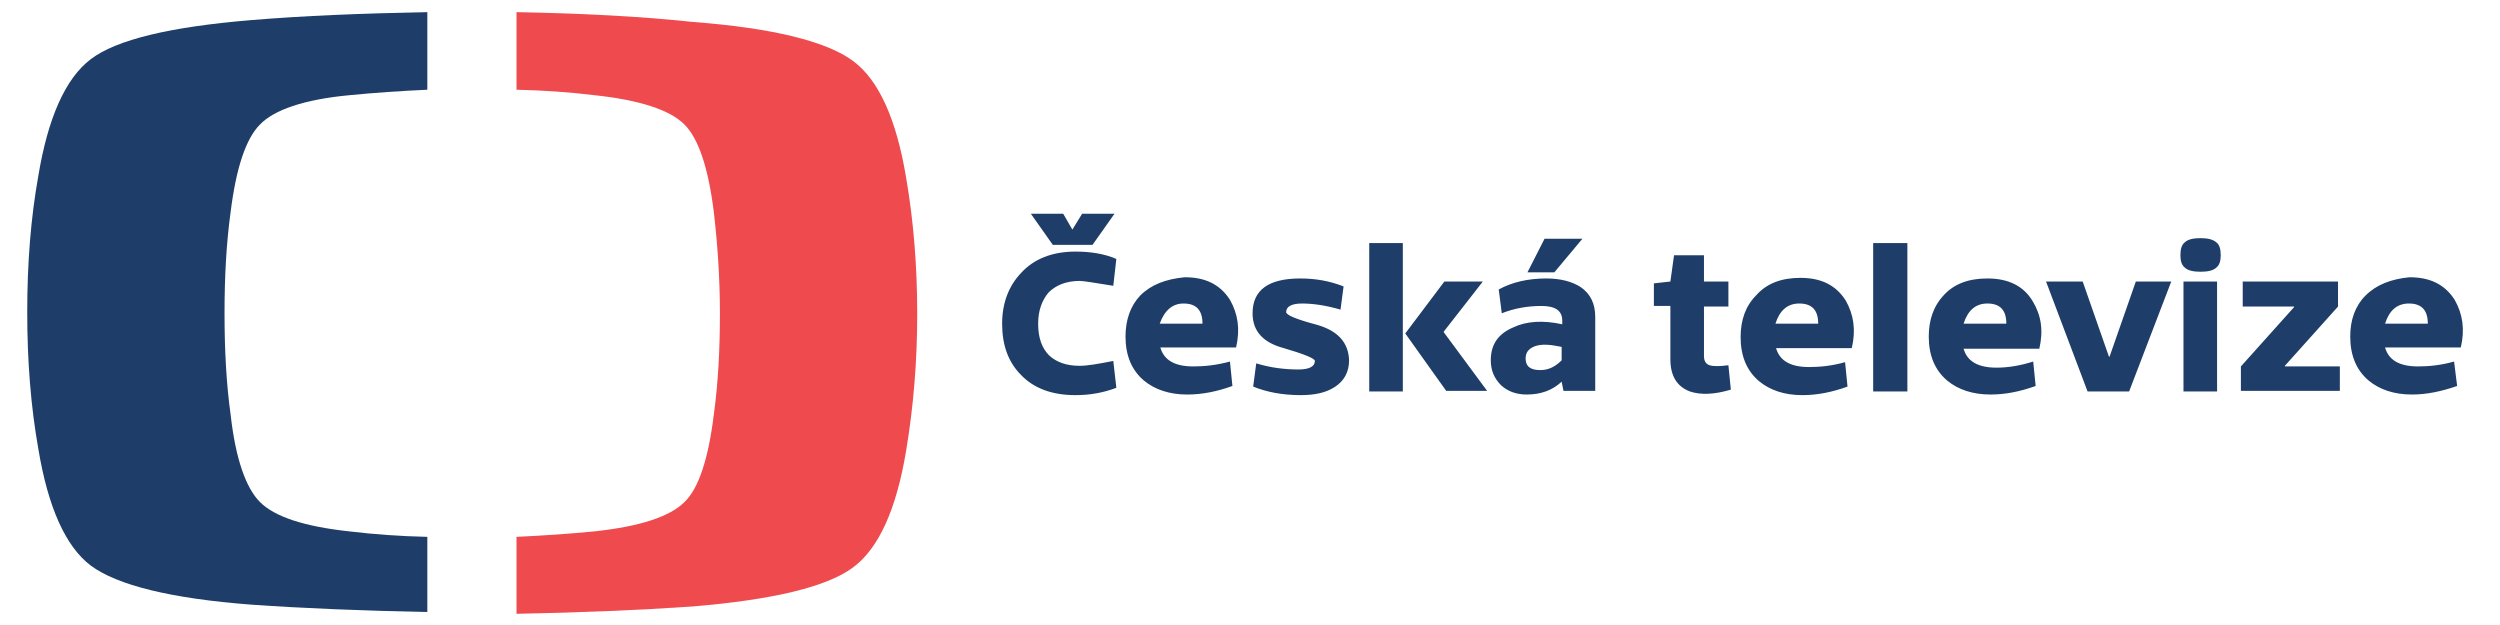<?xml version="1.0" encoding="utf-8"?>
<!-- Generator: Adobe Illustrator 27.0.0, SVG Export Plug-In . SVG Version: 6.00 Build 0)  -->
<svg version="1.1" id="Layer_1" xmlns="http://www.w3.org/2000/svg" xmlns:xlink="http://www.w3.org/1999/xlink" x="0px" y="0px"
	 viewBox="0 0 600 150" style="enable-background:new 0 0 600 150;" xml:space="preserve">
<style type="text/css">
	.st0{fill:#1E3E69;}
	.st1{fill:#EF4A4E;}
</style>
<g transform="matrix( 1.466, 0, 0, 1.466, -317.45,-360.8) ">
	<g>
		<g id="Layer0_0_MEMBER_0_FILL">
			<path class="st0" d="M273.7,261.7c4.1-0.4,8.4-0.7,12.8-0.9v-12.7c-10.8,0.2-20.4,0.6-28.8,1.3c-13.3,1.1-22.1,3.2-26.3,6.4
				c-4.1,3.1-7,9.5-8.6,19.2c-1.2,6.7-1.8,14.1-1.8,22.2c0,8.1,0.6,15.5,1.8,22.3c1.6,9.7,4.5,16.1,8.6,19.2
				c4.3,3.2,13.1,5.4,26.3,6.4c8.6,0.6,18.2,1,28.8,1.2V334c-4.4-0.1-8.7-0.4-12.8-0.9c-7.4-0.8-12.2-2.4-14.6-4.8
				c-2.3-2.3-4-7.1-4.8-14.3c-0.7-5-1-10.6-1-16.6c0-6,0.3-11.5,1-16.6c0.9-7.2,2.5-12,4.8-14.3
				C261.4,264.1,266.3,262.4,273.7,261.7z"/>
		</g>
	</g>
</g>
<g transform="matrix( 1.466, 0, 0, 1.466, -317.45,-360.8) ">
	<g>
		<g id="Layer0_0_MEMBER_1_FILL">
			<path class="st1" d="M301.1,248.1v12.7c4.4,0.1,8.7,0.4,12.8,0.9c7.4,0.8,12.3,2.4,14.7,4.8c2.3,2.3,3.9,7.1,4.8,14.3
				c0.6,5.2,1,10.8,1,16.6c0,6-0.3,11.5-1,16.6c-0.9,7.3-2.5,12.1-4.8,14.3c-2.4,2.4-7.3,4-14.7,4.8c-4.1,0.4-8.4,0.7-12.8,0.9v12.6
				c10.5-0.2,20.1-0.6,28.8-1.2c13.2-1.1,22-3.2,26.3-6.4c4.2-3.1,7.1-9.5,8.7-19.2c1.2-7.2,1.8-14.6,1.8-22.3
				c0-7.8-0.6-15.2-1.8-22.2c-1.6-9.7-4.5-16.1-8.7-19.2c-4.3-3.2-13.1-5.4-26.3-6.4C321.5,248.8,311.9,248.3,301.1,248.1z"/>
		</g>
	</g>
</g>
<g transform="matrix( 1.466, 0, 0, 1.466, -317.45,-360.8) ">
	<g>
		<g id="Layer0_0_MEMBER_2_FILL">
			<path class="st0" d="M603.8,294.5c-1.7,1.7-2.5,4-2.5,6.7c0,3.1,1,5.5,3,7.2c1.8,1.5,4.2,2.3,7.1,2.3c2.4,0,4.8-0.5,7.4-1.4
				l-0.5-4c-2.1,0.6-4.1,0.8-5.9,0.8c-3,0-4.8-1-5.4-3.1h12.4c0.7-3,0.3-5.5-1-7.8c-1.6-2.5-4-3.7-7.4-3.7
				C608,291.8,605.6,292.7,603.8,294.5 M610.9,295.8c2.1,0,3.1,1.1,3.1,3.3h-7C607.7,296.9,609,295.8,610.9,295.8 M528.8,285.9h-5.6
				v24.3h5.6V285.9 M501.5,301.3c0,3.1,1,5.5,3,7.2c1.8,1.5,4.2,2.3,7.1,2.3c2.5,0,4.9-0.5,7.4-1.4l-0.4-4c-2.1,0.6-4.1,0.8-5.9,0.8
				c-3,0-4.8-1-5.4-3.1h12.4c0.7-3,0.3-5.5-1-7.8c-1.6-2.5-4-3.7-7.4-3.7c-3.1,0-5.5,0.9-7.2,2.8
				C502.3,296.2,501.5,298.5,501.5,301.3 M511.1,295.8c2.1,0,3.1,1.1,3.1,3.3h-7C507.9,296.9,509.2,295.8,511.1,295.8 M495.5,292.2
				v-4.3h-4.9l-0.6,4.3l-2.7,0.3v3.7h2.7v8.7c0,2.8,1.1,4.5,3.2,5.3c1.8,0.6,4,0.5,6.7-0.3l-0.4-4c-1.4,0.2-2.5,0.2-3.1,0
				s-0.9-0.7-0.9-1.5v-8.1h4v-4.1H495.5 M579.5,292.2H574v18h5.5V292.2 M583.7,292.2v4.1h8.4v0.1l-8.7,9.7v4h16.2v-4h-9V306l8.7-9.7
				v-4.1H583.7 M580.1,287.9c0-1-0.2-1.7-0.7-2.1c-0.6-0.5-1.4-0.7-2.6-0.7c-1.2,0-2.1,0.2-2.6,0.7c-0.5,0.4-0.7,1.1-0.7,2.1
				c0,0.9,0.2,1.6,0.7,2c0.5,0.5,1.4,0.7,2.6,0.7c1.2,0,2.1-0.2,2.6-0.7C579.9,289.5,580.1,288.8,580.1,287.9 M543.4,306.3
				c-3,0-4.8-1-5.4-3.1h12.4c0.7-3,0.3-5.5-1.1-7.8c-1.5-2.5-4-3.7-7.4-3.7c-3.1,0-5.5,0.9-7.2,2.8c-1.6,1.7-2.4,4-2.4,6.7
				c0,3.1,1,5.5,3,7.2c1.8,1.5,4.2,2.3,7.1,2.3c2.5,0,4.9-0.5,7.4-1.4l-0.4-4C547.2,306,545.2,306.3,543.4,306.3 M541.9,295.8
				c2.1,0,3.1,1.1,3.1,3.3h-7C538.7,296.9,540,295.8,541.9,295.8 M557.5,292.2h-6l6.8,18h6.8l6.9-18h-5.8l-4.3,12.3h-0.1
				L557.5,292.2 M403.2,294.5c-1.6,1.7-2.4,4-2.4,6.7c0,3.1,1,5.5,3,7.2c1.8,1.5,4.2,2.3,7.1,2.3c2.5,0,4.9-0.5,7.4-1.4l-0.4-4
				c-2.2,0.6-4.2,0.8-6,0.8c-3,0-4.8-1-5.4-3.1h12.4c0.7-3,0.3-5.5-1-7.8c-1.6-2.5-4-3.7-7.4-3.7C407.4,291.8,405,292.7,403.2,294.5
				 M410.3,295.8c2.1,0,3.1,1.1,3.1,3.3h-7C407.2,296.9,408.5,295.8,410.3,295.8 M392.6,287.3c-3.8,0-6.8,1.2-8.9,3.5
				c-2,2.1-3.1,4.9-3.1,8.3c0,3.5,1,6.3,3.1,8.4c2.1,2.2,5.1,3.3,8.9,3.3c2.4,0,4.6-0.4,6.7-1.2l-0.5-4.4c-2.5,0.5-4.3,0.8-5.5,0.8
				c-2.2,0-3.8-0.6-5-1.7c-1.2-1.2-1.8-2.9-1.8-5.2c0-2.1,0.6-3.8,1.7-5.1c1.2-1.2,2.9-1.9,5.1-1.9c0.6,0,2.4,0.3,5.5,0.8l0.5-4.4
				C397.2,287.6,394.9,287.3,392.6,287.3 M385.3,281.1l3.6,5.1h6.5l3.6-5.1h-5.3l-1.6,2.6l-1.5-2.6H385.3 M460.6,305.1
				c0,1.7,0.6,3,1.7,4.1c1.1,1,2.5,1.5,4.2,1.5c2.3,0,4.2-0.7,5.7-2.1l0.3,1.5h5.2V298c0-2.2-0.8-3.8-2.4-4.9
				c-1.4-0.9-3.3-1.4-5.6-1.4c-3,0-5.6,0.6-7.8,1.8l0.5,3.9c2-0.8,4.2-1.2,6.5-1.2s3.4,0.8,3.4,2.4v0.6c-3.2-0.7-5.9-0.5-8,0.5
				C461.7,300.8,460.6,302.6,460.6,305.1 M468.7,306.7c-1.6,0-2.4-0.6-2.4-1.9c0-1,0.5-1.6,1.5-2c1.1-0.4,2.5-0.3,4.4,0.1v2.2
				C471.2,306.1,470.1,306.7,468.7,306.7 M459.3,292.2H453l-6.4,8.5l6.7,9.4h6.7l-7.1-9.6v-0.1L459.3,292.2 M471,290.7l4.6-5.5h-6.2
				l-2.8,5.5H471 M432.2,299.3c-3.4-0.9-5.1-1.6-5.1-2.1c0-0.9,0.9-1.4,2.6-1.4c1.8,0,3.9,0.3,6.3,1l0.5-3.8
				c-2.3-0.9-4.6-1.3-7.1-1.3c-5.2,0-7.8,1.9-7.8,5.7c0,2.9,1.7,4.8,5.1,5.7c3.4,1,5.1,1.7,5.1,2.1c0,0.9-0.9,1.4-2.7,1.4
				c-2.3,0-4.6-0.3-6.9-1l-0.5,3.8c2.2,0.9,4.8,1.4,7.8,1.4c2.3,0,4.1-0.4,5.5-1.3c1.6-1,2.4-2.5,2.4-4.4
				C437.3,302.2,435.6,300.3,432.2,299.3 M446.2,285.9h-5.5v24.3h5.5V285.9z"/>
		</g>
	</g>
</g>
</svg>
